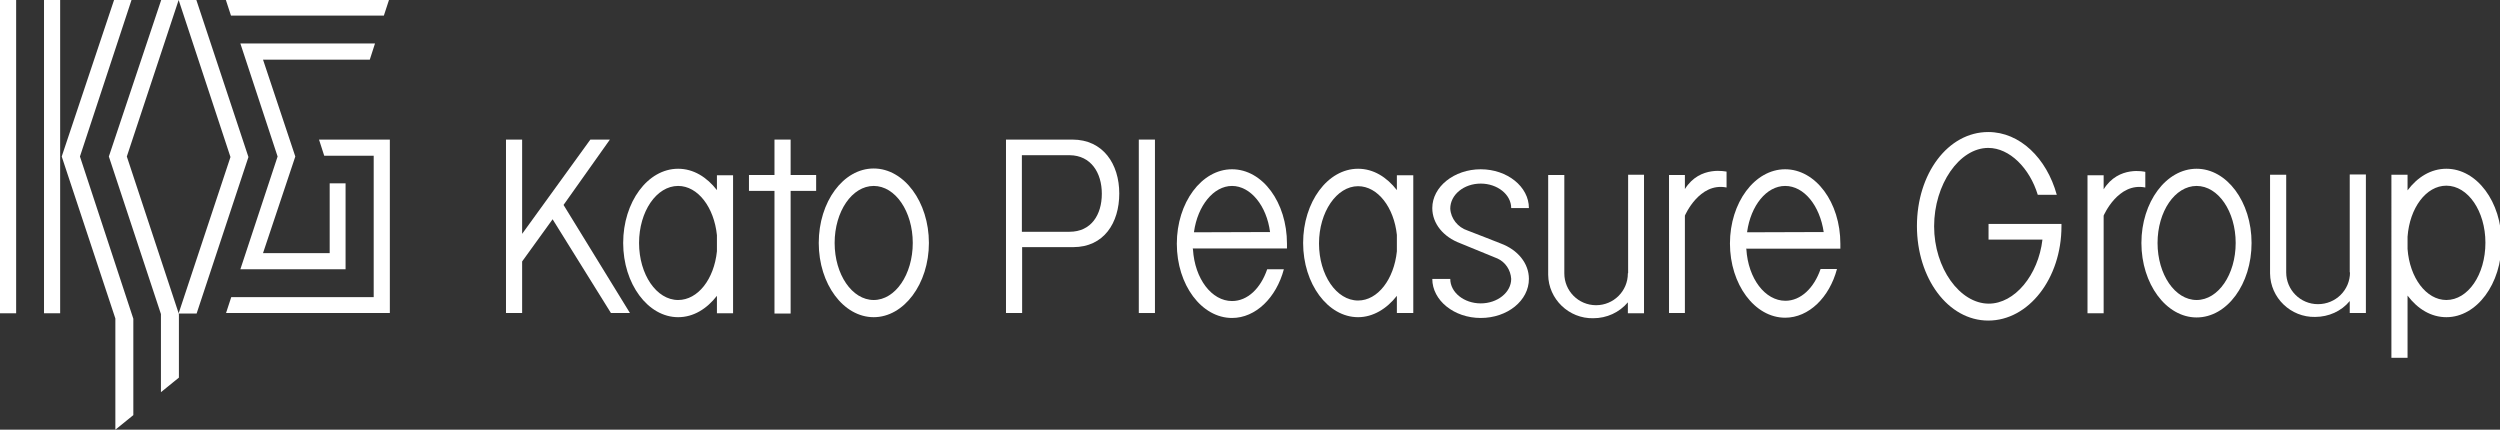 <?xml version="1.0" encoding="utf-8"?>
<!-- Generator: Adobe Illustrator 17.1.0, SVG Export Plug-In . SVG Version: 6.00 Build 0)  -->
<!DOCTYPE svg PUBLIC "-//W3C//DTD SVG 1.1//EN" "http://www.w3.org/Graphics/SVG/1.1/DTD/svg11.dtd">
<svg version="1.1" id="レイヤー_1" xmlns="http://www.w3.org/2000/svg" xmlns:xlink="http://www.w3.org/1999/xlink" x="0px"
	 y="0px" viewBox="0 197.6 960 165" enable-background="new 0 197.6 960 165" xml:space="preserve">
<rect x="0" y="197.6" width="960" height="165" fill="#333333" stroke="none"/>
<g>
	<path fill="#FFFFFF" d="M335.5,262.3c-11.7,0-21.1,12.8-21.1,28.6c0,15.8,9.5,28.5,21.1,28.5c11.6,0,21.2-12.8,21.2-28.5
		C356.7,275.2,347.2,262.3,335.5,262.3z M335.5,312.8c-8.3,0-15-9.8-15-21.9c0-12.1,6.7-21.9,15-21.9s15,9.8,15,21.9
		C350.5,303,343.8,312.8,335.5,312.8z"/>
	<path fill="#FFFFFF" d="M234.2,251.2h-7.5l-26.2,36.2v-36.2h-6.2v66.6h6.2V298l11.7-16.2l22.4,36h7.3l-25.5-41.5L234.2,251.2z"/>
	<path fill="#FFFFFF" d="M303.6,251.2h-6.2v13.6h-9.8v6.1h9.8v47.1h6.2v-47.1h9.8v-6.1h-9.8V251.2z"/>
	<path fill="#FFFFFF" d="M275.3,270.6c-3.9-5-9-8.2-14.9-8.2c-11.7,0-21.1,12.8-21.1,28.5c0,15.7,9.5,28.5,21.1,28.5
		c5.9,0,11-3.2,14.9-8.2v6.7h6.2v-53h-6.2V270.6z M275.3,294.1c-1.1,10.7-7.3,18.7-14.9,18.7c-8.3,0-15-9.8-15-21.9
		c0-12.1,6.7-21.9,15-21.9c7.6,0,13.8,8.2,14.9,18.9V294.1z"/>
	<path fill="#FFFFFF" d="M437.3,251.2h6.2v66.6h-6.2V251.2z"/>
	<path fill="#FFFFFF" d="M843.5,262.4c-11.7,0-21.2,12.8-21.2,28.5c0,15.7,9.5,28.6,21.2,28.6c11.7,0,21.1-12.8,21.1-28.6
		C864.6,275.1,855.1,262.4,843.5,262.4z M843.5,312.8c-8.3,0-15-9.8-15-21.9c0-12.1,6.7-21.9,15-21.9s15,9.8,15,21.9
		C858.5,303,851.8,312.8,843.5,312.8z"/>
	<path fill="#FFFFFF" d="M568.6,268.1c6.4,0,11.7,4.2,11.7,9.4h6.8c0-8.2-8.3-14.9-18.5-14.9c-10.2,0-18.6,6.7-18.6,14.9
		c0,6,4.3,11.1,10.7,13.5l14.4,5.9c3,1.4,5,4.4,5.2,7.8c0,5.2-5.3,9.4-11.7,9.4s-11.7-4.2-11.7-9.4h-6.9c0,8.2,8.3,15,18.6,15
		s18.5-6.7,18.5-15c0-6-4.3-11.2-10.8-13.6c0,0-10.9-4.3-12.8-5c-3.7-1.2-6.4-4.6-6.6-8.4C556.9,272.4,562.1,268.1,568.6,268.1
		L568.6,268.1z"/>
	<path fill="#FFFFFF" d="M647,270.2v-5.4h-6.1v53h6.1v-37.4c0,0,5.5-12.9,16-10.8v-6.1C663.1,263.6,652.8,260.9,647,270.2z"/>
	<path fill="#FFFFFF" d="M823.8,263.6c0,0-10.2-2.6-16,6.7v-5.4h-6.2v53h6.2v-37.5c0,0,5.5-12.9,16-10.8V263.6z"/>
	<path fill="#FFFFFF" d="M902.4,302.2c0,6.8-5.5,12.2-12.3,12.2c-6.8,0-12.2-5.5-12.2-12.2v-37.5h-6.2v37.9
		c0.1,9.4,8,16.9,17.3,16.7c5.2,0,10.1-2.2,13.3-6.1v4.6h6.2v-53.2h-6.2V302.2z"/>
	<path fill="#FFFFFF" d="M625.1,302.6c0,6.8-5.5,12.2-12.2,12.2c-6.8,0-12.2-5.5-12.2-12.2v-37.8h-6.2v38.3
		c0.1,9.4,8,16.9,17.3,16.7c5.2,0,10-2.2,13.3-6.1v4.2h6.2v-53.2h-6.1v37.8H625.1z"/>
	<path fill="#FFFFFF" d="M411.8,251.2h-25.5v66.6h6.2v-25.3h19.6c11.8,0,17.7-9.3,17.7-20.6S423.6,251.2,411.8,251.2L411.8,251.2z
		 M410.7,286.6h-18.3v-29.4h18.4c8.1,0.1,12.3,6.7,12.3,14.8S419,286.6,410.7,286.6z"/>
	<path fill="#FFFFFF" d="M536.4,270.6c-3.9-5-9-8.2-14.9-8.2c-11.7,0-21.1,12.8-21.1,28.5c0,15.7,9.5,28.5,21.1,28.5
		c5.7,0,11-3.2,14.9-8.2v6.6h6.3v-52.9h-6.3V270.6z M536.4,294.1c-1.1,10.7-7.3,18.9-14.9,18.9c-8.3,0-15-9.8-15-21.9
		c0-12.1,6.8-22,15-22c7.6,0,13.8,8.2,14.9,18.7V294.1z"/>
	<path fill="#FFFFFF" d="M763.6,289.6h20.7c-1.6,13.7-10.7,24.6-20.6,24.6c-11.1,0-21-13.6-21-29.7s9.7-30.1,20.8-30.1
		c8.2,0,15.9,7.8,19,18h7.3c-3.9-14.1-14.2-24.1-26.3-24.1c-15.5,0-27.4,16-27.4,36.1c0,20,11.9,36.3,27.4,36.3s28.1-16.2,28.1-36.2
		v-0.9h-28V289.6z"/>
	<path fill="#FFFFFF" d="M939.4,262.4c-5.9,0-11.1,3.2-14.9,8.3v-6h-6.2V335h6.2v-23.9c3.9,5.2,9.1,8.3,14.9,8.3
		c11.7,0,21.2-12.8,21.2-28.6C960.6,275.1,951.1,262.4,939.4,262.4z M939.4,312.8c-7.7,0-14.1-8.5-14.9-19.6v-4.7
		c0.8-11,7.1-19.6,14.9-19.6c8.3,0,15,9.8,15,21.9C954.4,303.1,947.7,312.8,939.4,312.8z"/>
	<path fill="#FFFFFF" d="M124.5,257.4h19v54.3H88.8l-2,6.1h62.9v-66.6h-27.2L124.5,257.4z"/>
	<path fill="#FFFFFF" d="M144,214.3H92.3l14.3,43.4l-14.3,43.3h40.4v-33h-6.1v26.8h-25.6l12.4-37.1l-12.4-37.2H142L144,214.3z"/>
	<path fill="#FFFFFF" d="M147.4,203.6l2-6.1H86.7l2,6.1H147.4z"/>
	<path fill="#FFFFFF" d="M0,197.6h6.2v120.3H0V197.6z"/>
	<path fill="#FFFFFF" d="M16.9,197.6h6.2v120.3h-6.2C16.9,317.8,16.9,197.6,16.9,197.6z"/>
	<path fill="#FFFFFF" d="M50.5,197.6h-6.7l-20.1,60.1l20.6,62.2v42.7l6.9-5.6v-37l-20.5-62.3L50.5,197.6z"/>
	<path fill="#FFFFFF" d="M95.4,257.9l-20-60.3h-6.8l19.9,60.3l-19.9,60l-19.9-60.2l19.9-60.1h-6.7l-20.1,60.1l20,60.5v30l6.9-5.6
		v-24.2l-0.1-0.4h6.9L95.4,257.9z"/>
	<path fill="#FFFFFF" d="M473.1,262.6c-11.7,0-21.2,12.8-21.2,28.6s9.5,28.5,21.2,28.5c9.1,0,17-7.8,19.9-18.7h-6.4
		c-2.5,7.3-7.5,12.2-13.5,12.2c-7.8,0-14.3-8.5-15-19.8L458,293h36.2c0-0.6,0-1.2,0-1.8C494.2,275.3,484.8,262.6,473.1,262.6
		L473.1,262.6z M458.5,286.8v-0.2c1.4-10,7.5-17.6,14.6-17.6c7.1,0,13.3,7.6,14.6,17.7L458.5,286.8z"/>
	<path fill="#FFFFFF" d="M685.5,262.6c-11.7,0-21.2,12.8-21.2,28.5c0,15.7,9.5,28.5,21.2,28.5c9.1,0,17-7.8,19.9-18.7h-6.3
		c-2.5,7.3-7.6,12.2-13.5,12.2c-7.8,0-14.3-8.5-15-19.8l-0.1-0.2h36.2c0-0.6,0-1.2,0-1.9C706.7,275.3,697.2,262.6,685.5,262.6z
		 M670.9,286.8v-0.2c1.4-10,7.4-17.6,14.6-17.6c7.3,0,13.3,7.6,14.8,17.7L670.9,286.8z"/>
</g>
</svg>

